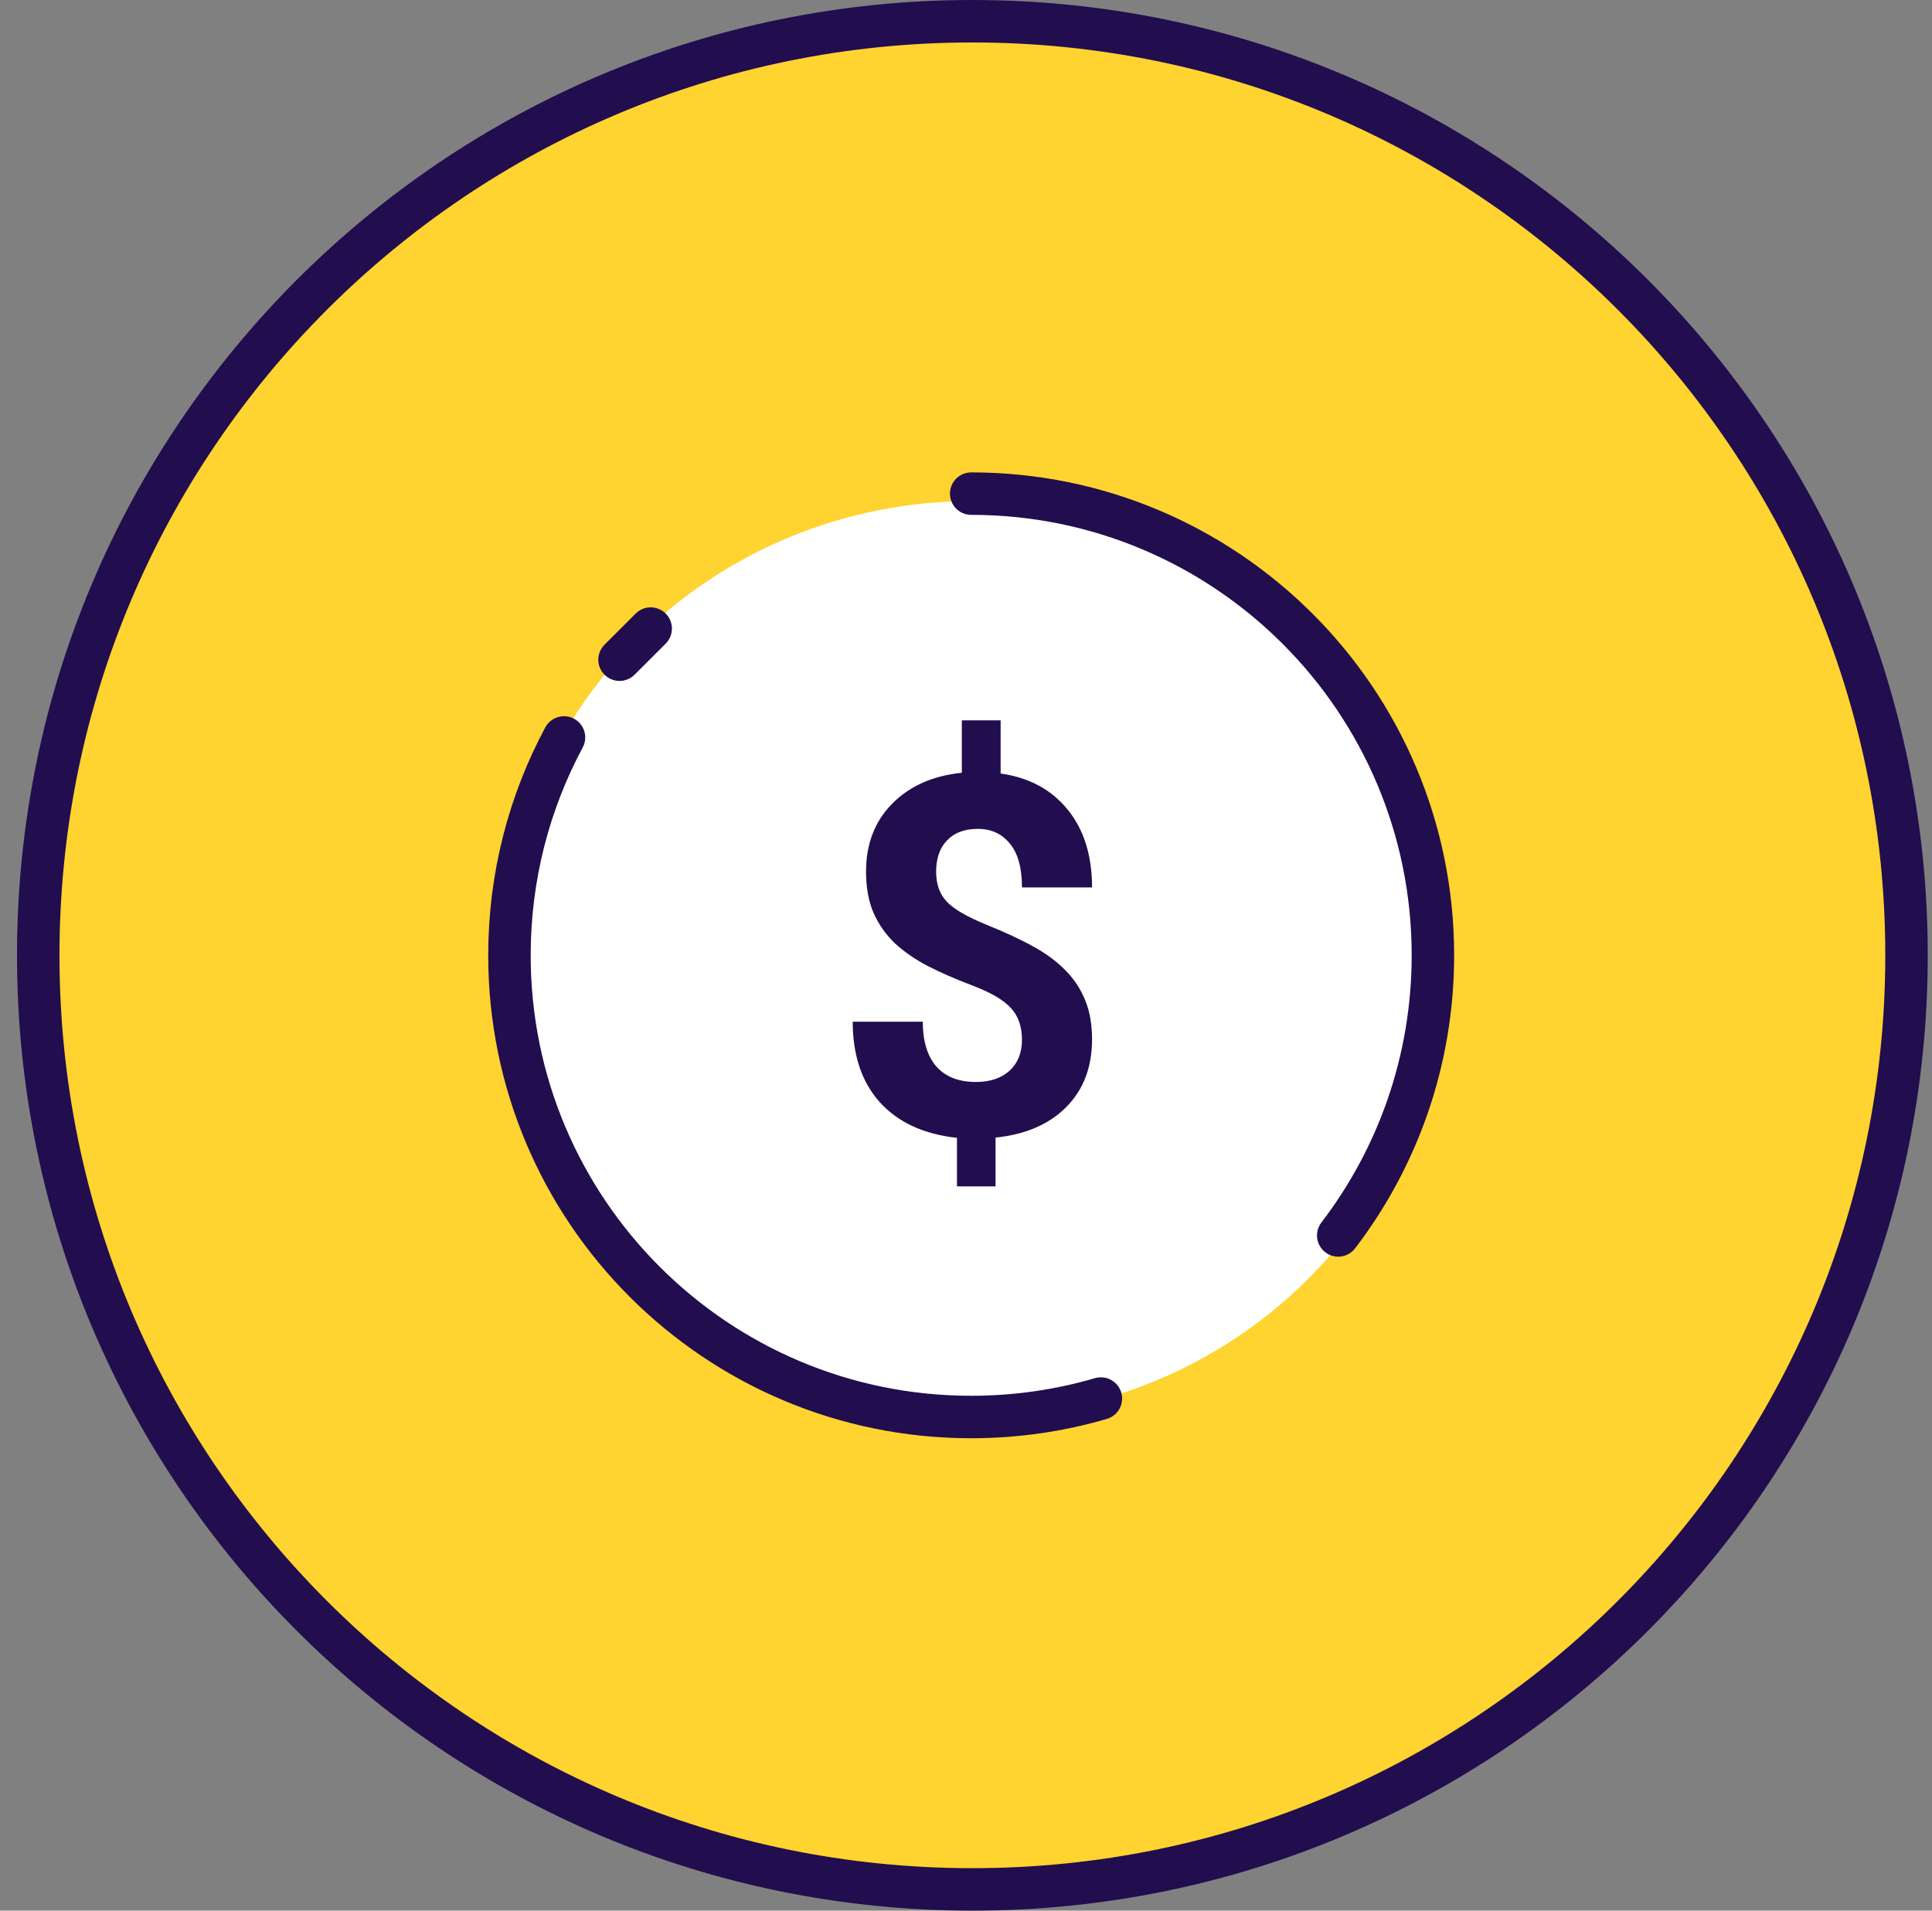 <svg width="91" height="90" viewBox="0 0 91 90" fill="none" xmlns="http://www.w3.org/2000/svg">
<rect x="0" y="0" width="91" height="90" fill="#808080" stroke="none"/>
<path d="M89.8 45C89.8 69.3 70.101 89 45.8 89C21.5 89 1.801 69.3 1.801 45C1.801 20.7 21.5 1 45.8 1C70.101 1 89.8 20.7 89.8 45Z" fill="#FFD330" stroke="#220D4E" stroke-width="2"/>
<path d="M45.8 66.748C58.005 66.748 67.899 57.089 67.899 45.175C67.899 33.261 58.005 23.602 45.8 23.602C33.596 23.602 23.702 33.261 23.702 45.175C23.702 57.089 33.596 66.748 45.8 66.748Z" fill="white"/>
<path d="M48.136 48.981C48.136 48.35 47.961 47.85 47.611 47.481C47.268 47.104 46.682 46.758 45.852 46.442C45.022 46.127 44.306 45.815 43.705 45.507C43.103 45.192 42.585 44.834 42.151 44.434C41.725 44.026 41.39 43.549 41.146 43.003C40.91 42.456 40.792 41.806 40.792 41.052C40.792 39.752 41.203 38.686 42.026 37.855C42.848 37.024 43.941 36.54 45.303 36.401V33.931H47.131V36.436C48.478 36.628 49.533 37.197 50.294 38.144C51.056 39.083 51.437 40.302 51.437 41.802H48.136C48.136 40.879 47.946 40.191 47.565 39.737C47.192 39.275 46.689 39.044 46.057 39.044C45.433 39.044 44.949 39.225 44.607 39.587C44.264 39.94 44.093 40.433 44.093 41.064C44.093 41.649 44.26 42.118 44.595 42.472C44.93 42.826 45.551 43.187 46.457 43.557C47.371 43.926 48.121 44.276 48.707 44.607C49.293 44.93 49.788 45.3 50.192 45.715C50.595 46.123 50.904 46.592 51.117 47.123C51.33 47.646 51.437 48.258 51.437 48.958C51.437 50.266 51.033 51.328 50.226 52.144C49.419 52.959 48.307 53.44 46.891 53.586V55.883H45.075V53.598C43.514 53.428 42.304 52.871 41.443 51.924C40.59 50.97 40.164 49.704 40.164 48.127H43.465C43.465 49.043 43.678 49.747 44.104 50.239C44.538 50.724 45.159 50.966 45.966 50.966C46.636 50.966 47.165 50.789 47.553 50.435C47.942 50.074 48.136 49.589 48.136 48.981Z" fill="#220D4E"/>
<path d="M45.744 23.252C57.755 23.252 67.492 32.989 67.492 45C67.492 49.962 65.83 54.536 63.033 58.195M26.565 34.737C24.926 37.794 23.996 41.288 23.996 45C23.996 57.011 33.733 66.748 45.744 66.748C47.865 66.748 49.915 66.444 51.853 65.878" stroke="#220D4E" stroke-width="2" stroke-linecap="round" stroke-linejoin="round"/>
<path d="M29.181 31.075L30.648 29.609" stroke="#220D4E" stroke-width="2" stroke-linecap="round" stroke-linejoin="round"/>
</svg>
